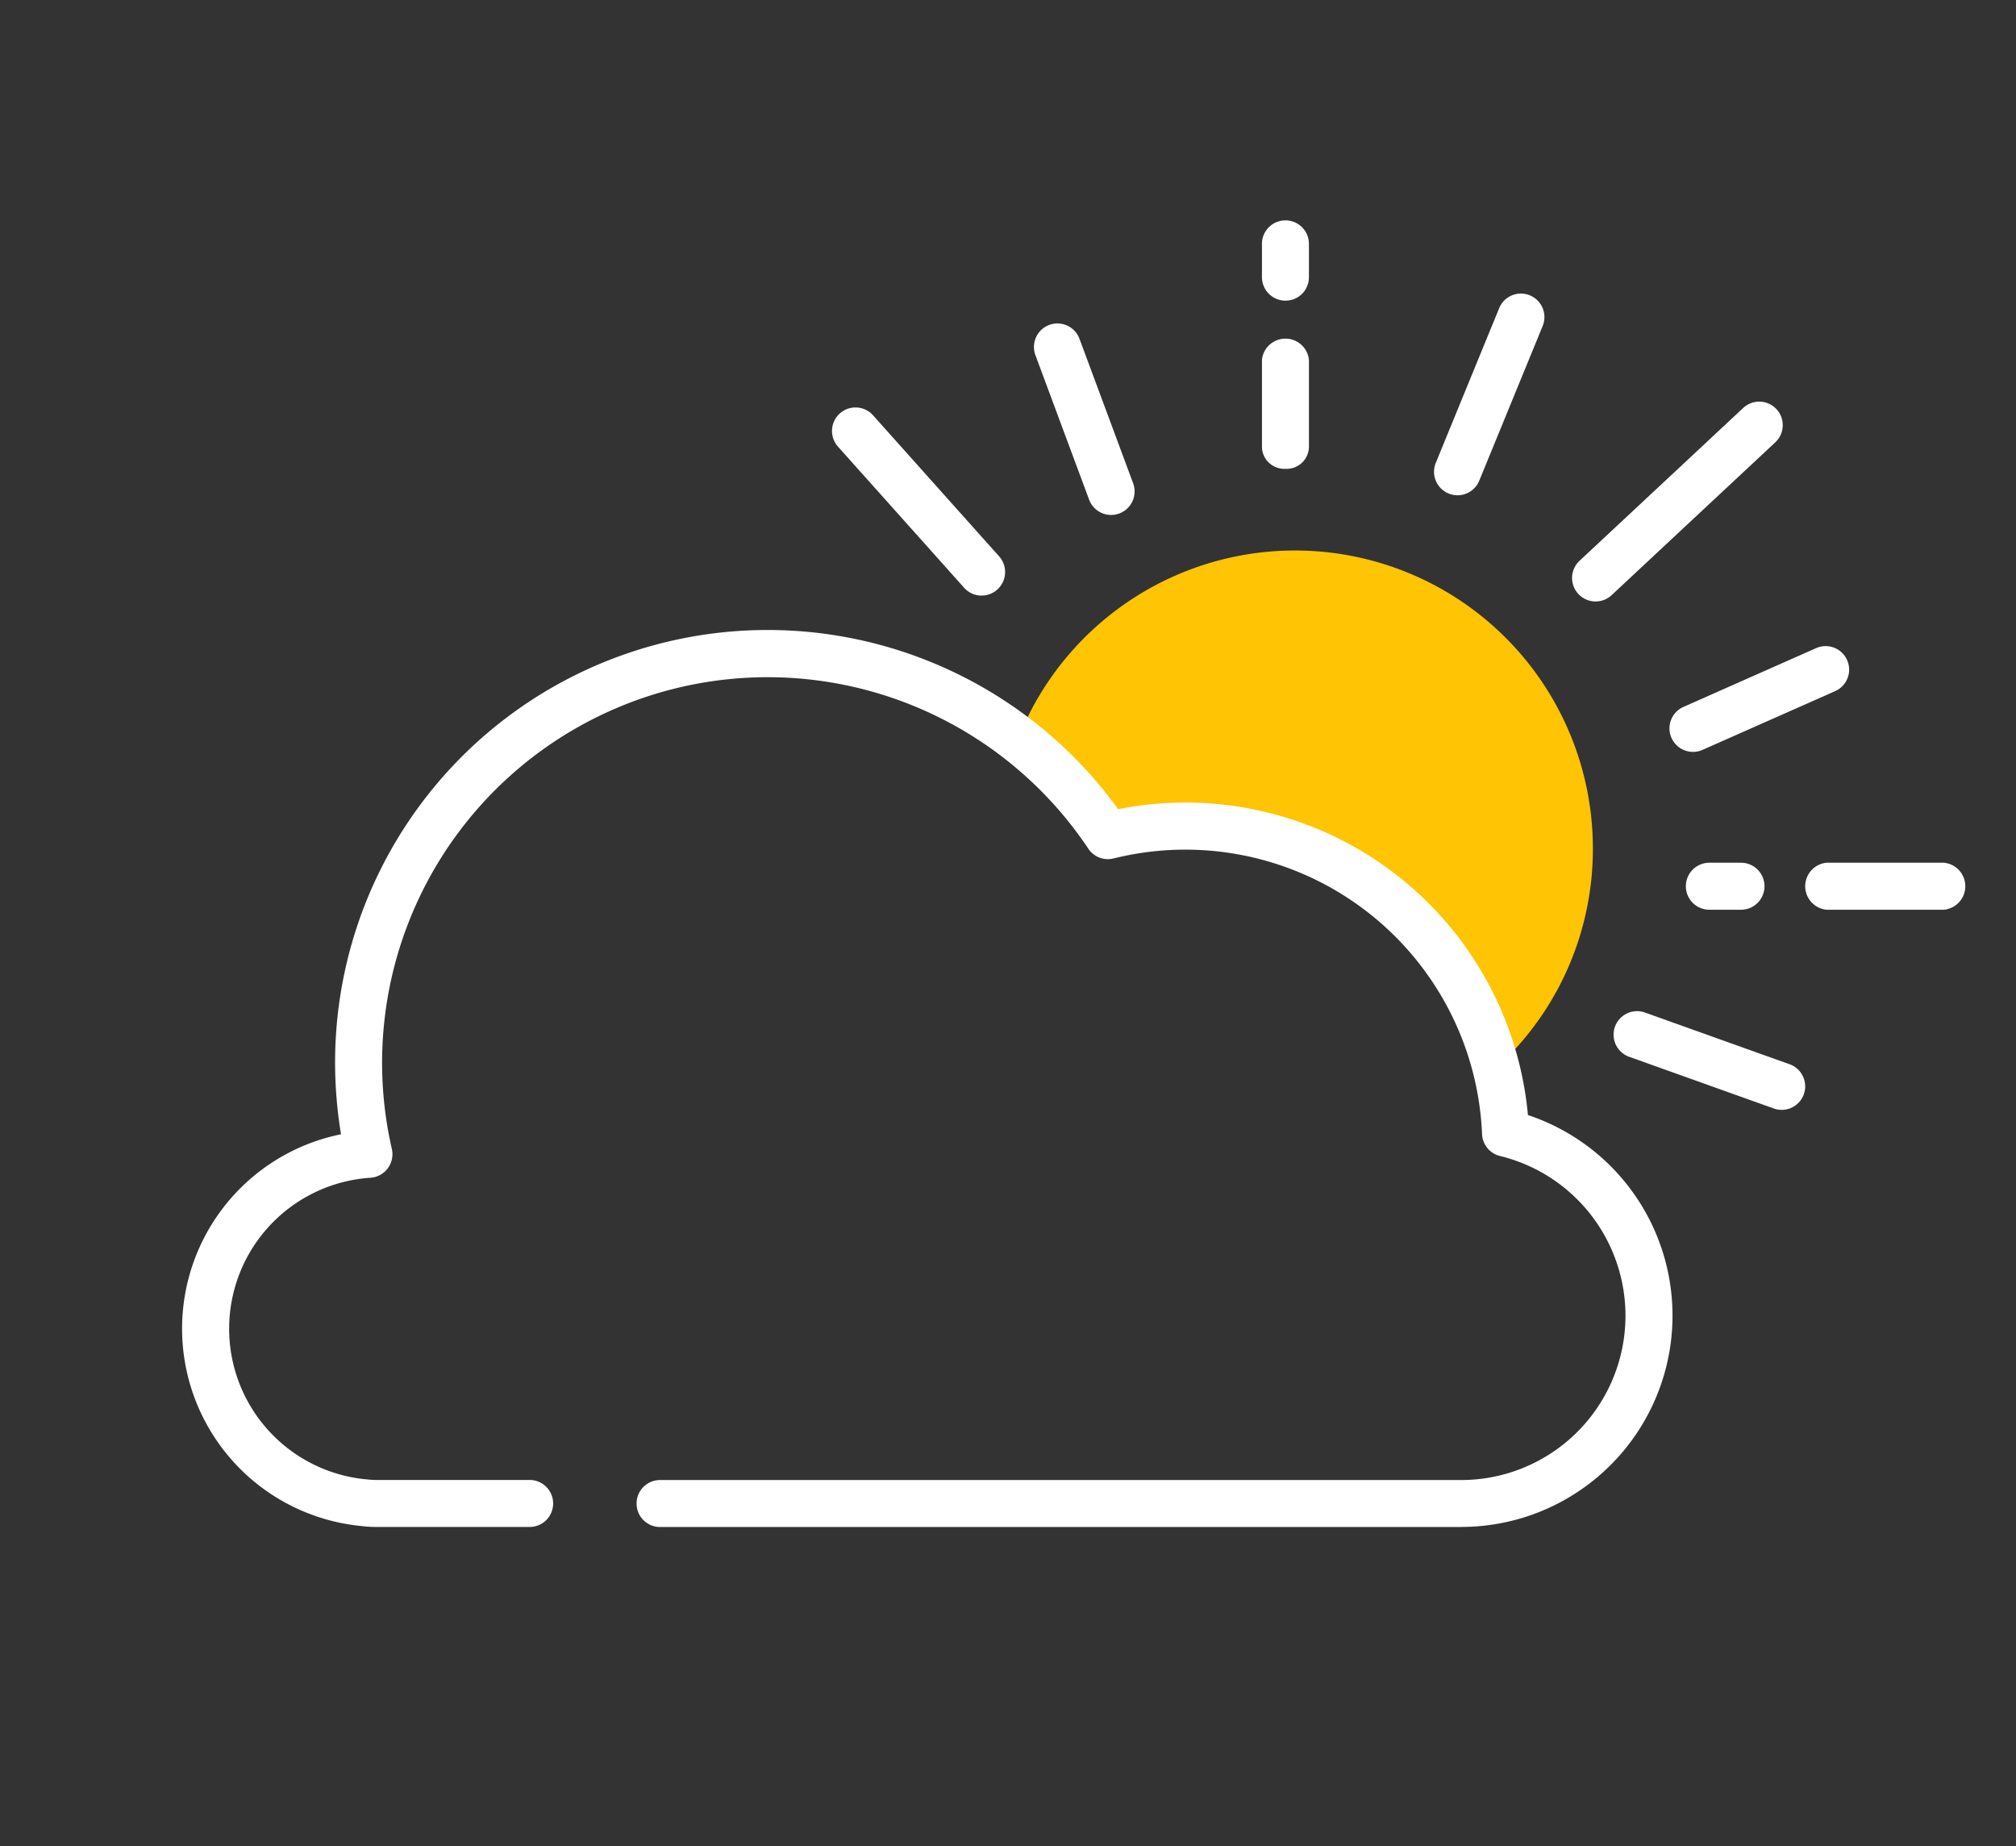 <svg xmlns="http://www.w3.org/2000/svg" width="95" height="87" viewBox="0 0 95 87">
  <rect x="0" y="0" width="95" height="87" fill="#333333" stroke="none"/>
  <g id="taiwan-kv-icon02" transform="translate(-258 -1603)">
    <g id="taiwan-kv-icon02-2" data-name="taiwan-kv-icon02" transform="translate(-7920.914 -1136.784)">
      <g id="Group_782" data-name="Group 782" transform="translate(8227.198 2765.722)">
        <path id="Path_799" data-name="Path 799" d="M8391.151,2846.08a13.422,13.422,0,1,0-21.616-15.249l3.43,4.3s7.229-.025,10.289,2.007,4.7,2.9,6.727,6.7C8390.421,2844.793,8391.151,2846.08,8391.151,2846.08Z" transform="translate(-8368.922 -2822.555)" fill="#ffc403"/>
        <path id="Path_800" data-name="Path 800" d="M8389,2844.539a.728.728,0,0,1-.082-.006.614.614,0,0,1-.45-.305c-.028-.053-.737-1.305-1.185-2.27-1.794-3.355-3.227-4.3-5.825-6.009-.224-.147-.454-.3-.692-.458-2.834-1.883-9.649-1.9-9.939-1.9a.636.636,0,0,1-.49-.23l-3.431-4.3a.612.612,0,0,1-.074-.645,14.036,14.036,0,0,1,26.714,6.023,13.943,13.943,0,0,1-4.11,9.923A.615.615,0,0,1,8389,2844.539Zm-17.888-12.175c1.541.02,7.493.222,10.33,2.107l.689.455c2.679,1.764,4.295,2.828,6.238,6.471a.213.213,0,0,1,.018.032c.217.469.509,1.028.743,1.465a12.808,12.808,0,0,0-9.621-21.266,12.877,12.877,0,0,0-11.4,6.972Z" transform="translate(-8366.769 -2820.402)" fill="#ffc403"/>
      </g>
      <path id="Path_801" data-name="Path 801" d="M8247.768,2879.591h-37.751a1.107,1.107,0,1,1,0-2.214h37.6l.048,0h.037l.071,0a7.744,7.744,0,0,0,1.826-15.268,1.108,1.108,0,0,1-.847-1.031,13.993,13.993,0,0,0-17.365-12.989,1.108,1.108,0,0,1-1.188-.459,18.169,18.169,0,0,0-32.82,14.152,1.111,1.111,0,0,1-1.009,1.352,7.129,7.129,0,0,0-.23,14.208l.028,0a4.025,4.025,0,0,0,.487.032h7.217a1.107,1.107,0,0,1,0,2.214h-7.217a6.045,6.045,0,0,1-.745-.047,9.344,9.344,0,0,1-.927-18.456,20.841,20.841,0,0,1-.28-3.383,20.381,20.381,0,0,1,36.9-11.935,16.21,16.21,0,0,1,19.311,14.412,9.959,9.959,0,0,1-3.146,19.408Z" transform="translate(0.001 -67.855)" fill="#fff"/>
      <path id="Path_802" data-name="Path 802" d="M8332.829,2798.84a1.1,1.1,0,0,1-.825-.37l-5.944-6.649a1.108,1.108,0,0,1,1.653-1.476l5.943,6.649a1.109,1.109,0,0,1-.827,1.845Z" transform="translate(-107.658 -30.992)" fill="#fff"/>
      <path id="Path_803" data-name="Path 803" d="M8372.382,2781.127a1.106,1.106,0,0,1-1.038-.722l-2.53-6.808a1.107,1.107,0,0,1,2.076-.771l2.529,6.808a1.108,1.108,0,0,1-1.037,1.493Z" transform="translate(-141.108 -17.079)" fill="#fff"/>
      <path id="Path_804" data-name="Path 804" d="M8418.366,2778.241a1.055,1.055,0,0,1-1.107-.992V2773.1a1.113,1.113,0,0,1,2.213,0v4.151A1.052,1.052,0,0,1,8418.366,2778.241Z" transform="translate(-178.878 -16.367)" fill="#fff"/>
      <path id="Path_805" data-name="Path 805" d="M8418.366,2753.95a1.107,1.107,0,0,1-1.107-1.107v-1.569a1.106,1.106,0,1,1,2.213,0v1.569A1.1,1.1,0,0,1,8418.366,2753.95Z" transform="translate(-178.878)" fill="#fff"/>
      <path id="Path_806" data-name="Path 806" d="M8454.974,2775.248a1.107,1.107,0,0,1-1.022-1.528l2.987-7.289a1.107,1.107,0,1,1,2.049.841L8456,2774.56A1.108,1.108,0,0,1,8454.974,2775.248Z" transform="translate(-207.379 -12.127)" fill="#fff"/>
      <path id="Path_807" data-name="Path 807" d="M8484.364,2798.144a1.107,1.107,0,0,1-.757-1.917l7.712-7.2a1.107,1.107,0,1,1,1.512,1.619l-7.711,7.2A1.105,1.105,0,0,1,8484.364,2798.144Z" transform="translate(-230.26 -30.02)" fill="#fff"/>
      <path id="Path_808" data-name="Path 808" d="M8505.073,2845.734a1.107,1.107,0,0,1-.45-2.119l6.25-2.769a1.107,1.107,0,0,1,.9,2.025l-6.249,2.768A1.1,1.1,0,0,1,8505.073,2845.734Z" transform="translate(-246.38 -70.522)" fill="#fff"/>
      <path id="Path_809" data-name="Path 809" d="M8536.215,2889.049h-5.52a1.112,1.112,0,0,1,0-2.215h5.52a1.112,1.112,0,0,1,0,2.215Z" transform="translate(-265.702 -106.399)" fill="#fff"/>
      <path id="Path_810" data-name="Path 810" d="M8510.053,2889.049h-1.491a1.107,1.107,0,1,1,0-2.215h1.491a1.107,1.107,0,0,1,0,2.215Z" transform="translate(-249.098 -106.399)" fill="#fff"/>
      <path id="Path_811" data-name="Path 811" d="M8499.991,2923.066a1.09,1.09,0,0,1-.372-.065l-6.814-2.436a1.107,1.107,0,1,1,.746-2.085l6.813,2.436a1.107,1.107,0,0,1-.373,2.15Z" transform="translate(-237.12 -130.986)" fill="#fff"/>
      <path id="Path_812" data-name="Path 812" d="M8290.689,3023.169" transform="translate(-80.34 -212.54)" fill="#fff"/>
    </g>
    <rect id="Rectangle_496" data-name="Rectangle 496" width="95" height="87" transform="translate(258 1603)" fill="none"/>
  </g>
</svg>
